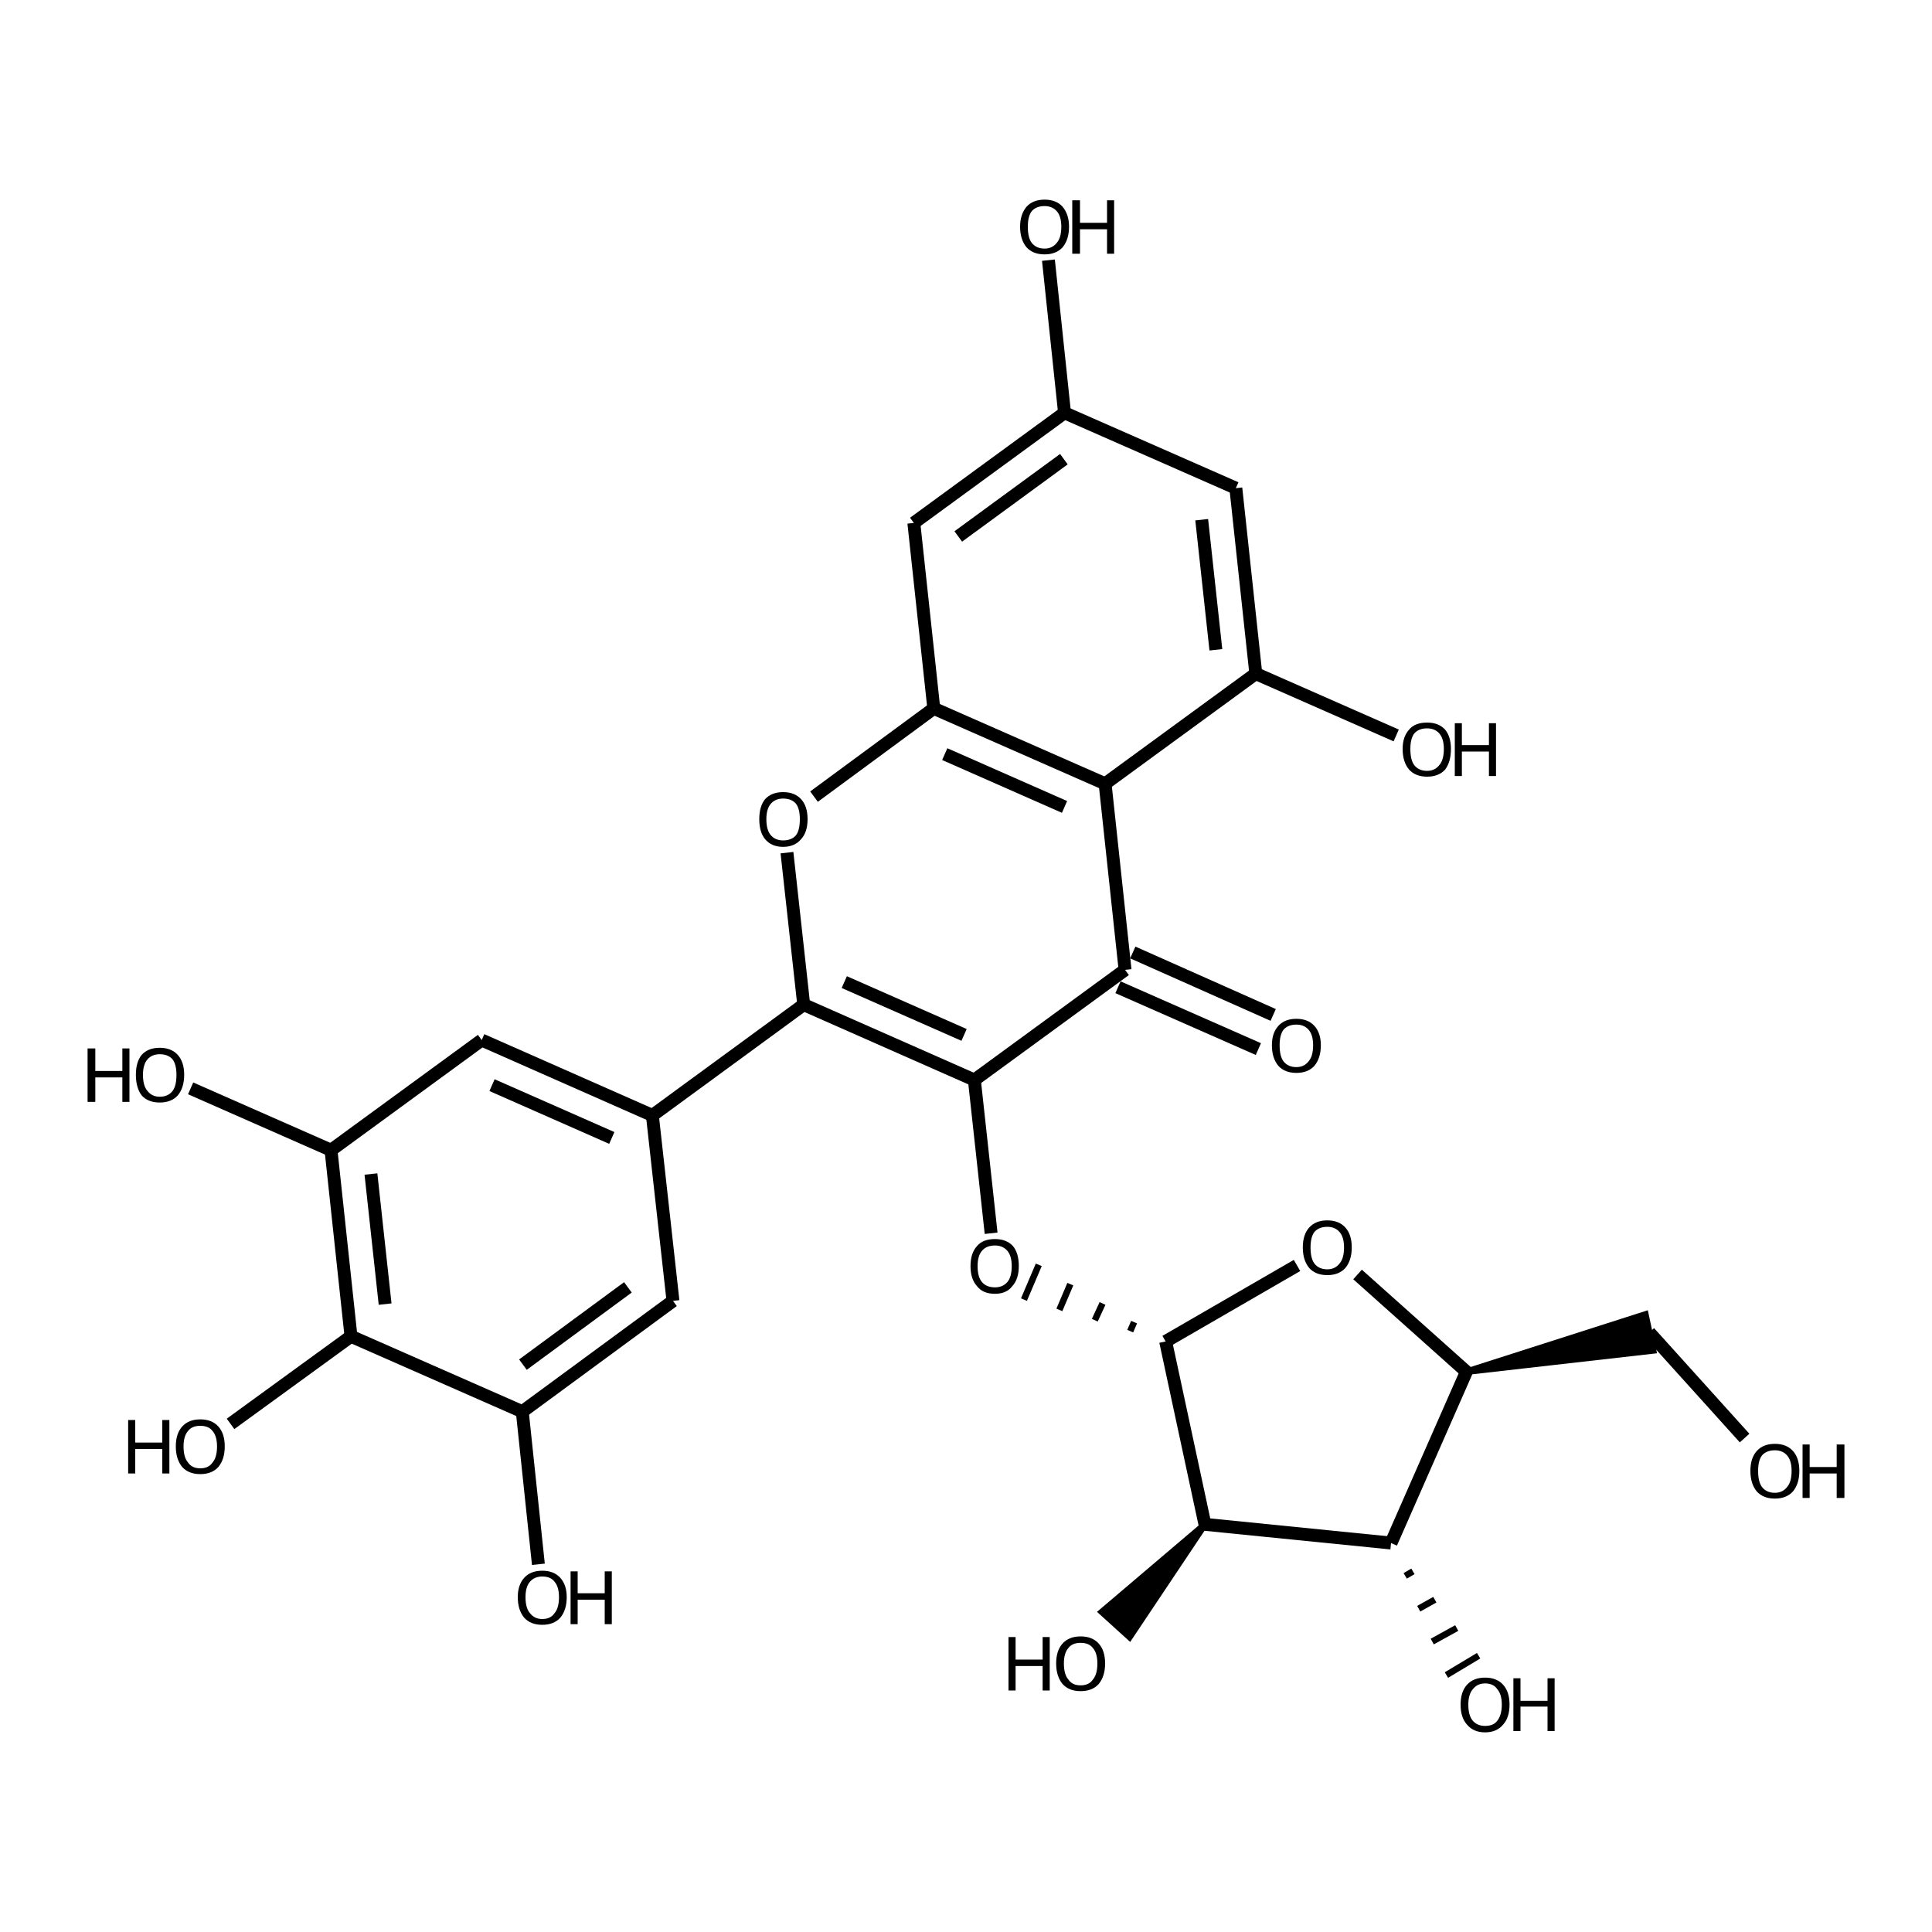 <?xml version='1.0' encoding='iso-8859-1'?>
<svg version='1.1' baseProfile='full'
              xmlns='http://www.w3.org/2000/svg'
                      xmlns:rdkit='http://www.rdkit.org/xml'
                      xmlns:xlink='http://www.w3.org/1999/xlink'
                  xml:space='preserve'
width='300px' height='300px' viewBox='0 0 300 300'>
<!-- END OF HEADER -->
<path class='bond-0 atom-0 atom-1' d='M 270.9,223.3 L 256.1,206.9' style='fill:none;fill-rule:evenodd;stroke:#000000;stroke-width:2.0px;stroke-linecap:butt;stroke-linejoin:miter;stroke-opacity:1' />
<path class='bond-1 atom-2 atom-1' d='M 227.7,213.0 L 255.5,204.1 L 256.7,209.7 Z' style='fill:#000000;fill-rule:evenodd;fill-opacity:1;stroke:#000000;stroke-width:1.0px;stroke-linecap:butt;stroke-linejoin:miter;stroke-opacity:1;' />
<path class='bond-2 atom-2 atom-3' d='M 227.7,213.0 L 210.8,197.9' style='fill:none;fill-rule:evenodd;stroke:#000000;stroke-width:2.0px;stroke-linecap:butt;stroke-linejoin:miter;stroke-opacity:1' />
<path class='bond-3 atom-3 atom-4' d='M 201.4,196.5 L 181.0,208.3' style='fill:none;fill-rule:evenodd;stroke:#000000;stroke-width:2.0px;stroke-linecap:butt;stroke-linejoin:miter;stroke-opacity:1' />
<path class='bond-4 atom-4 atom-5' d='M 181.0,208.3 L 187.1,236.7' style='fill:none;fill-rule:evenodd;stroke:#000000;stroke-width:2.0px;stroke-linecap:butt;stroke-linejoin:miter;stroke-opacity:1' />
<path class='bond-5 atom-5 atom-6' d='M 187.1,236.7 L 216.0,239.6' style='fill:none;fill-rule:evenodd;stroke:#000000;stroke-width:2.0px;stroke-linecap:butt;stroke-linejoin:miter;stroke-opacity:1' />
<path class='bond-6 atom-6 atom-7' d='M 218.2,244.7 L 219.4,244.0' style='fill:none;fill-rule:evenodd;stroke:#000000;stroke-width:1.0px;stroke-linecap:butt;stroke-linejoin:miter;stroke-opacity:1' />
<path class='bond-6 atom-6 atom-7' d='M 220.3,249.8 L 222.8,248.4' style='fill:none;fill-rule:evenodd;stroke:#000000;stroke-width:1.0px;stroke-linecap:butt;stroke-linejoin:miter;stroke-opacity:1' />
<path class='bond-6 atom-6 atom-7' d='M 222.4,254.9 L 226.2,252.8' style='fill:none;fill-rule:evenodd;stroke:#000000;stroke-width:1.0px;stroke-linecap:butt;stroke-linejoin:miter;stroke-opacity:1' />
<path class='bond-6 atom-6 atom-7' d='M 224.6,260.1 L 229.6,257.1' style='fill:none;fill-rule:evenodd;stroke:#000000;stroke-width:1.0px;stroke-linecap:butt;stroke-linejoin:miter;stroke-opacity:1' />
<path class='bond-7 atom-5 atom-8' d='M 187.1,236.7 L 175.4,254.2 L 171.1,250.3 Z' style='fill:#000000;fill-rule:evenodd;fill-opacity:1;stroke:#000000;stroke-width:1.0px;stroke-linecap:butt;stroke-linejoin:miter;stroke-opacity:1;' />
<path class='bond-8 atom-4 atom-9' d='M 176.1,205.3 L 175.5,206.7' style='fill:none;fill-rule:evenodd;stroke:#000000;stroke-width:1.0px;stroke-linecap:butt;stroke-linejoin:miter;stroke-opacity:1' />
<path class='bond-8 atom-4 atom-9' d='M 171.2,202.4 L 170.0,205.0' style='fill:none;fill-rule:evenodd;stroke:#000000;stroke-width:1.0px;stroke-linecap:butt;stroke-linejoin:miter;stroke-opacity:1' />
<path class='bond-8 atom-4 atom-9' d='M 166.2,199.4 L 164.5,203.4' style='fill:none;fill-rule:evenodd;stroke:#000000;stroke-width:1.0px;stroke-linecap:butt;stroke-linejoin:miter;stroke-opacity:1' />
<path class='bond-8 atom-4 atom-9' d='M 161.3,196.4 L 159.0,201.8' style='fill:none;fill-rule:evenodd;stroke:#000000;stroke-width:1.0px;stroke-linecap:butt;stroke-linejoin:miter;stroke-opacity:1' />
<path class='bond-9 atom-9 atom-10' d='M 153.9,191.5 L 151.3,167.7' style='fill:none;fill-rule:evenodd;stroke:#000000;stroke-width:2.0px;stroke-linecap:butt;stroke-linejoin:miter;stroke-opacity:1' />
<path class='bond-10 atom-10 atom-11' d='M 151.3,167.7 L 124.8,156.0' style='fill:none;fill-rule:evenodd;stroke:#000000;stroke-width:2.0px;stroke-linecap:butt;stroke-linejoin:miter;stroke-opacity:1' />
<path class='bond-10 atom-10 atom-11' d='M 149.7,160.7 L 131.1,152.5' style='fill:none;fill-rule:evenodd;stroke:#000000;stroke-width:2.0px;stroke-linecap:butt;stroke-linejoin:miter;stroke-opacity:1' />
<path class='bond-11 atom-11 atom-12' d='M 124.8,156.0 L 122.2,132.4' style='fill:none;fill-rule:evenodd;stroke:#000000;stroke-width:2.0px;stroke-linecap:butt;stroke-linejoin:miter;stroke-opacity:1' />
<path class='bond-12 atom-12 atom-13' d='M 126.4,123.7 L 145.0,110.0' style='fill:none;fill-rule:evenodd;stroke:#000000;stroke-width:2.0px;stroke-linecap:butt;stroke-linejoin:miter;stroke-opacity:1' />
<path class='bond-13 atom-13 atom-14' d='M 145.0,110.0 L 171.6,121.7' style='fill:none;fill-rule:evenodd;stroke:#000000;stroke-width:2.0px;stroke-linecap:butt;stroke-linejoin:miter;stroke-opacity:1' />
<path class='bond-13 atom-13 atom-14' d='M 146.7,117.1 L 165.3,125.3' style='fill:none;fill-rule:evenodd;stroke:#000000;stroke-width:2.0px;stroke-linecap:butt;stroke-linejoin:miter;stroke-opacity:1' />
<path class='bond-14 atom-14 atom-15' d='M 171.6,121.7 L 174.7,150.6' style='fill:none;fill-rule:evenodd;stroke:#000000;stroke-width:2.0px;stroke-linecap:butt;stroke-linejoin:miter;stroke-opacity:1' />
<path class='bond-15 atom-15 atom-16' d='M 175.9,147.9 L 197.7,157.6' style='fill:none;fill-rule:evenodd;stroke:#000000;stroke-width:2.0px;stroke-linecap:butt;stroke-linejoin:miter;stroke-opacity:1' />
<path class='bond-15 atom-15 atom-16' d='M 173.6,153.3 L 195.4,162.9' style='fill:none;fill-rule:evenodd;stroke:#000000;stroke-width:2.0px;stroke-linecap:butt;stroke-linejoin:miter;stroke-opacity:1' />
<path class='bond-16 atom-14 atom-17' d='M 171.6,121.7 L 195.0,104.6' style='fill:none;fill-rule:evenodd;stroke:#000000;stroke-width:2.0px;stroke-linecap:butt;stroke-linejoin:miter;stroke-opacity:1' />
<path class='bond-17 atom-17 atom-18' d='M 195.0,104.6 L 216.8,114.2' style='fill:none;fill-rule:evenodd;stroke:#000000;stroke-width:2.0px;stroke-linecap:butt;stroke-linejoin:miter;stroke-opacity:1' />
<path class='bond-18 atom-17 atom-19' d='M 195.0,104.6 L 191.9,75.8' style='fill:none;fill-rule:evenodd;stroke:#000000;stroke-width:2.0px;stroke-linecap:butt;stroke-linejoin:miter;stroke-opacity:1' />
<path class='bond-18 atom-17 atom-19' d='M 188.8,100.9 L 186.6,80.7' style='fill:none;fill-rule:evenodd;stroke:#000000;stroke-width:2.0px;stroke-linecap:butt;stroke-linejoin:miter;stroke-opacity:1' />
<path class='bond-19 atom-19 atom-20' d='M 191.9,75.8 L 165.3,64.1' style='fill:none;fill-rule:evenodd;stroke:#000000;stroke-width:2.0px;stroke-linecap:butt;stroke-linejoin:miter;stroke-opacity:1' />
<path class='bond-20 atom-20 atom-21' d='M 165.3,64.1 L 141.9,81.2' style='fill:none;fill-rule:evenodd;stroke:#000000;stroke-width:2.0px;stroke-linecap:butt;stroke-linejoin:miter;stroke-opacity:1' />
<path class='bond-20 atom-20 atom-21' d='M 165.2,71.3 L 148.8,83.3' style='fill:none;fill-rule:evenodd;stroke:#000000;stroke-width:2.0px;stroke-linecap:butt;stroke-linejoin:miter;stroke-opacity:1' />
<path class='bond-21 atom-20 atom-22' d='M 165.3,64.1 L 162.8,40.4' style='fill:none;fill-rule:evenodd;stroke:#000000;stroke-width:2.0px;stroke-linecap:butt;stroke-linejoin:miter;stroke-opacity:1' />
<path class='bond-22 atom-11 atom-23' d='M 124.8,156.0 L 101.3,173.2' style='fill:none;fill-rule:evenodd;stroke:#000000;stroke-width:2.0px;stroke-linecap:butt;stroke-linejoin:miter;stroke-opacity:1' />
<path class='bond-23 atom-23 atom-24' d='M 101.3,173.2 L 74.8,161.5' style='fill:none;fill-rule:evenodd;stroke:#000000;stroke-width:2.0px;stroke-linecap:butt;stroke-linejoin:miter;stroke-opacity:1' />
<path class='bond-23 atom-23 atom-24' d='M 95.0,176.7 L 76.4,168.5' style='fill:none;fill-rule:evenodd;stroke:#000000;stroke-width:2.0px;stroke-linecap:butt;stroke-linejoin:miter;stroke-opacity:1' />
<path class='bond-24 atom-24 atom-25' d='M 74.8,161.5 L 51.4,178.6' style='fill:none;fill-rule:evenodd;stroke:#000000;stroke-width:2.0px;stroke-linecap:butt;stroke-linejoin:miter;stroke-opacity:1' />
<path class='bond-25 atom-25 atom-26' d='M 51.4,178.6 L 29.6,169.0' style='fill:none;fill-rule:evenodd;stroke:#000000;stroke-width:2.0px;stroke-linecap:butt;stroke-linejoin:miter;stroke-opacity:1' />
<path class='bond-26 atom-25 atom-27' d='M 51.4,178.6 L 54.5,207.5' style='fill:none;fill-rule:evenodd;stroke:#000000;stroke-width:2.0px;stroke-linecap:butt;stroke-linejoin:miter;stroke-opacity:1' />
<path class='bond-26 atom-25 atom-27' d='M 57.6,182.3 L 59.8,202.5' style='fill:none;fill-rule:evenodd;stroke:#000000;stroke-width:2.0px;stroke-linecap:butt;stroke-linejoin:miter;stroke-opacity:1' />
<path class='bond-27 atom-27 atom-28' d='M 54.5,207.5 L 81.1,219.2' style='fill:none;fill-rule:evenodd;stroke:#000000;stroke-width:2.0px;stroke-linecap:butt;stroke-linejoin:miter;stroke-opacity:1' />
<path class='bond-28 atom-28 atom-29' d='M 81.1,219.2 L 104.5,202.0' style='fill:none;fill-rule:evenodd;stroke:#000000;stroke-width:2.0px;stroke-linecap:butt;stroke-linejoin:miter;stroke-opacity:1' />
<path class='bond-28 atom-28 atom-29' d='M 81.2,211.9 L 97.5,199.9' style='fill:none;fill-rule:evenodd;stroke:#000000;stroke-width:2.0px;stroke-linecap:butt;stroke-linejoin:miter;stroke-opacity:1' />
<path class='bond-29 atom-28 atom-30' d='M 81.1,219.2 L 83.6,242.9' style='fill:none;fill-rule:evenodd;stroke:#000000;stroke-width:2.0px;stroke-linecap:butt;stroke-linejoin:miter;stroke-opacity:1' />
<path class='bond-30 atom-27 atom-31' d='M 54.5,207.5 L 35.8,221.1' style='fill:none;fill-rule:evenodd;stroke:#000000;stroke-width:2.0px;stroke-linecap:butt;stroke-linejoin:miter;stroke-opacity:1' />
<path class='bond-31 atom-6 atom-2' d='M 216.0,239.6 L 227.7,213.0' style='fill:none;fill-rule:evenodd;stroke:#000000;stroke-width:2.0px;stroke-linecap:butt;stroke-linejoin:miter;stroke-opacity:1' />
<path class='bond-32 atom-15 atom-10' d='M 174.7,150.6 L 151.3,167.7' style='fill:none;fill-rule:evenodd;stroke:#000000;stroke-width:2.0px;stroke-linecap:butt;stroke-linejoin:miter;stroke-opacity:1' />
<path class='bond-33 atom-29 atom-23' d='M 104.5,202.0 L 101.3,173.2' style='fill:none;fill-rule:evenodd;stroke:#000000;stroke-width:2.0px;stroke-linecap:butt;stroke-linejoin:miter;stroke-opacity:1' />
<path class='bond-34 atom-21 atom-13' d='M 141.9,81.2 L 145.0,110.0' style='fill:none;fill-rule:evenodd;stroke:#000000;stroke-width:2.0px;stroke-linecap:butt;stroke-linejoin:miter;stroke-opacity:1' />
<path class='atom-0' d='M 271.8 228.4
Q 271.8 226.4, 272.8 225.3
Q 273.8 224.2, 275.6 224.2
Q 277.4 224.2, 278.4 225.3
Q 279.4 226.4, 279.4 228.4
Q 279.4 230.4, 278.4 231.6
Q 277.4 232.7, 275.6 232.7
Q 273.8 232.7, 272.8 231.6
Q 271.8 230.4, 271.8 228.4
M 275.6 231.8
Q 276.8 231.8, 277.5 230.9
Q 278.2 230.1, 278.2 228.4
Q 278.2 226.8, 277.5 226.0
Q 276.8 225.2, 275.6 225.2
Q 274.3 225.2, 273.6 226.0
Q 273.0 226.8, 273.0 228.4
Q 273.0 230.1, 273.6 230.9
Q 274.3 231.8, 275.6 231.8
' fill='#000000'/>
<path class='atom-0' d='M 279.9 224.3
L 281.0 224.3
L 281.0 227.8
L 285.2 227.8
L 285.2 224.3
L 286.4 224.3
L 286.4 232.6
L 285.2 232.6
L 285.2 228.8
L 281.0 228.8
L 281.0 232.6
L 279.9 232.6
L 279.9 224.3
' fill='#000000'/>
<path class='atom-3' d='M 202.3 193.7
Q 202.3 191.7, 203.3 190.6
Q 204.3 189.5, 206.1 189.5
Q 207.9 189.5, 208.9 190.6
Q 209.9 191.7, 209.9 193.7
Q 209.9 195.7, 208.9 196.9
Q 207.9 198.0, 206.1 198.0
Q 204.3 198.0, 203.3 196.9
Q 202.3 195.7, 202.3 193.7
M 206.1 197.1
Q 207.3 197.1, 208.0 196.2
Q 208.7 195.4, 208.7 193.7
Q 208.7 192.1, 208.0 191.3
Q 207.3 190.5, 206.1 190.5
Q 204.8 190.5, 204.1 191.3
Q 203.5 192.1, 203.5 193.7
Q 203.5 195.4, 204.1 196.2
Q 204.8 197.1, 206.1 197.1
' fill='#000000'/>
<path class='atom-7' d='M 226.8 264.7
Q 226.8 262.7, 227.8 261.6
Q 228.8 260.5, 230.6 260.5
Q 232.4 260.5, 233.4 261.6
Q 234.4 262.7, 234.4 264.7
Q 234.4 266.7, 233.4 267.8
Q 232.4 269.0, 230.6 269.0
Q 228.8 269.0, 227.8 267.8
Q 226.8 266.7, 226.8 264.7
M 230.6 268.0
Q 231.9 268.0, 232.5 267.2
Q 233.2 266.3, 233.2 264.7
Q 233.2 263.1, 232.5 262.3
Q 231.9 261.4, 230.6 261.4
Q 229.4 261.4, 228.7 262.3
Q 228.0 263.1, 228.0 264.7
Q 228.0 266.4, 228.7 267.2
Q 229.4 268.0, 230.6 268.0
' fill='#000000'/>
<path class='atom-7' d='M 235.0 260.6
L 236.1 260.6
L 236.1 264.1
L 240.3 264.1
L 240.3 260.6
L 241.4 260.6
L 241.4 268.8
L 240.3 268.8
L 240.3 265.0
L 236.1 265.0
L 236.1 268.8
L 235.0 268.8
L 235.0 260.6
' fill='#000000'/>
<path class='atom-8' d='M 156.6 254.2
L 157.7 254.2
L 157.7 257.7
L 161.9 257.7
L 161.9 254.2
L 163.0 254.2
L 163.0 262.5
L 161.9 262.5
L 161.9 258.7
L 157.7 258.7
L 157.7 262.5
L 156.6 262.5
L 156.6 254.2
' fill='#000000'/>
<path class='atom-8' d='M 164.0 258.3
Q 164.0 256.3, 165.0 255.2
Q 166.0 254.1, 167.8 254.1
Q 169.6 254.1, 170.6 255.2
Q 171.6 256.3, 171.6 258.3
Q 171.6 260.3, 170.6 261.5
Q 169.6 262.6, 167.8 262.6
Q 166.0 262.6, 165.0 261.5
Q 164.0 260.3, 164.0 258.3
M 167.8 261.7
Q 169.1 261.7, 169.7 260.8
Q 170.4 260.0, 170.4 258.3
Q 170.4 256.7, 169.7 255.9
Q 169.1 255.1, 167.8 255.1
Q 166.5 255.1, 165.9 255.9
Q 165.2 256.7, 165.2 258.3
Q 165.2 260.0, 165.9 260.8
Q 166.5 261.7, 167.8 261.7
' fill='#000000'/>
<path class='atom-9' d='M 150.7 196.6
Q 150.7 194.6, 151.7 193.5
Q 152.6 192.4, 154.5 192.4
Q 156.3 192.4, 157.3 193.5
Q 158.2 194.6, 158.2 196.6
Q 158.2 198.6, 157.2 199.7
Q 156.3 200.9, 154.5 200.9
Q 152.6 200.9, 151.7 199.7
Q 150.7 198.6, 150.7 196.6
M 154.5 199.9
Q 155.7 199.9, 156.4 199.1
Q 157.1 198.3, 157.1 196.6
Q 157.1 195.0, 156.4 194.2
Q 155.7 193.4, 154.5 193.4
Q 153.2 193.4, 152.5 194.2
Q 151.8 195.0, 151.8 196.6
Q 151.8 198.3, 152.5 199.1
Q 153.2 199.9, 154.5 199.9
' fill='#000000'/>
<path class='atom-12' d='M 117.9 127.2
Q 117.9 125.2, 118.8 124.1
Q 119.8 123.0, 121.6 123.0
Q 123.4 123.0, 124.4 124.1
Q 125.4 125.2, 125.4 127.2
Q 125.4 129.2, 124.4 130.3
Q 123.4 131.5, 121.6 131.5
Q 119.8 131.5, 118.8 130.3
Q 117.9 129.2, 117.9 127.2
M 121.6 130.5
Q 122.9 130.5, 123.6 129.7
Q 124.2 128.9, 124.2 127.2
Q 124.2 125.6, 123.6 124.8
Q 122.9 124.0, 121.6 124.0
Q 120.4 124.0, 119.7 124.8
Q 119.0 125.6, 119.0 127.2
Q 119.0 128.9, 119.7 129.7
Q 120.4 130.5, 121.6 130.5
' fill='#000000'/>
<path class='atom-16' d='M 197.5 162.3
Q 197.5 160.4, 198.5 159.3
Q 199.5 158.2, 201.3 158.2
Q 203.1 158.2, 204.1 159.3
Q 205.1 160.4, 205.1 162.3
Q 205.1 164.3, 204.1 165.5
Q 203.1 166.6, 201.3 166.6
Q 199.5 166.6, 198.5 165.5
Q 197.5 164.3, 197.5 162.3
M 201.3 165.7
Q 202.5 165.7, 203.2 164.8
Q 203.9 164.0, 203.9 162.3
Q 203.9 160.7, 203.2 159.9
Q 202.5 159.1, 201.3 159.1
Q 200.0 159.1, 199.3 159.9
Q 198.7 160.7, 198.7 162.3
Q 198.7 164.0, 199.3 164.8
Q 200.0 165.7, 201.3 165.7
' fill='#000000'/>
<path class='atom-18' d='M 217.8 116.3
Q 217.8 114.4, 218.8 113.3
Q 219.7 112.2, 221.6 112.2
Q 223.4 112.2, 224.4 113.3
Q 225.3 114.4, 225.3 116.3
Q 225.3 118.3, 224.4 119.5
Q 223.4 120.6, 221.6 120.6
Q 219.8 120.6, 218.8 119.5
Q 217.8 118.3, 217.8 116.3
M 221.6 119.7
Q 222.8 119.7, 223.5 118.8
Q 224.2 118.0, 224.2 116.3
Q 224.2 114.7, 223.5 113.9
Q 222.8 113.1, 221.6 113.1
Q 220.3 113.1, 219.6 113.9
Q 219.0 114.7, 219.0 116.3
Q 219.0 118.0, 219.6 118.8
Q 220.3 119.7, 221.6 119.7
' fill='#000000'/>
<path class='atom-18' d='M 225.9 112.3
L 227.0 112.3
L 227.0 115.7
L 231.2 115.7
L 231.2 112.3
L 232.3 112.3
L 232.3 120.5
L 231.2 120.5
L 231.2 116.7
L 227.0 116.7
L 227.0 120.5
L 225.9 120.5
L 225.9 112.3
' fill='#000000'/>
<path class='atom-22' d='M 158.4 35.2
Q 158.4 33.3, 159.4 32.1
Q 160.4 31.0, 162.2 31.0
Q 164.0 31.0, 165.0 32.1
Q 166.0 33.3, 166.0 35.2
Q 166.0 37.2, 165.0 38.4
Q 164.0 39.5, 162.2 39.5
Q 160.4 39.5, 159.4 38.4
Q 158.4 37.2, 158.4 35.2
M 162.2 38.6
Q 163.4 38.6, 164.1 37.7
Q 164.8 36.9, 164.8 35.2
Q 164.8 33.6, 164.1 32.8
Q 163.4 32.0, 162.2 32.0
Q 160.9 32.0, 160.2 32.8
Q 159.6 33.6, 159.6 35.2
Q 159.6 36.9, 160.2 37.7
Q 160.9 38.6, 162.2 38.6
' fill='#000000'/>
<path class='atom-22' d='M 166.5 31.1
L 167.7 31.1
L 167.7 34.6
L 171.9 34.6
L 171.9 31.1
L 173.0 31.1
L 173.0 39.4
L 171.9 39.4
L 171.9 35.6
L 167.7 35.6
L 167.7 39.4
L 166.5 39.4
L 166.5 31.1
' fill='#000000'/>
<path class='atom-26' d='M 13.6 162.8
L 14.8 162.8
L 14.8 166.3
L 19.0 166.3
L 19.0 162.8
L 20.1 162.8
L 20.1 171.1
L 19.0 171.1
L 19.0 167.3
L 14.8 167.3
L 14.8 171.1
L 13.6 171.1
L 13.6 162.8
' fill='#000000'/>
<path class='atom-26' d='M 21.1 166.9
Q 21.1 164.9, 22.0 163.8
Q 23.0 162.7, 24.8 162.7
Q 26.6 162.7, 27.6 163.8
Q 28.6 164.9, 28.6 166.9
Q 28.6 168.9, 27.6 170.1
Q 26.6 171.2, 24.8 171.2
Q 23.0 171.2, 22.0 170.1
Q 21.1 168.9, 21.1 166.9
M 24.8 170.3
Q 26.1 170.3, 26.8 169.4
Q 27.4 168.6, 27.4 166.9
Q 27.4 165.3, 26.8 164.5
Q 26.1 163.7, 24.8 163.7
Q 23.6 163.7, 22.9 164.5
Q 22.2 165.3, 22.2 166.9
Q 22.2 168.6, 22.9 169.4
Q 23.6 170.3, 24.8 170.3
' fill='#000000'/>
<path class='atom-30' d='M 80.4 248.0
Q 80.4 246.1, 81.4 245.0
Q 82.4 243.9, 84.2 243.9
Q 86.0 243.9, 87.0 245.0
Q 88.0 246.1, 88.0 248.0
Q 88.0 250.0, 87.0 251.2
Q 86.0 252.3, 84.2 252.3
Q 82.4 252.3, 81.4 251.2
Q 80.4 250.0, 80.4 248.0
M 84.2 251.4
Q 85.5 251.4, 86.1 250.5
Q 86.8 249.7, 86.8 248.0
Q 86.8 246.4, 86.1 245.6
Q 85.5 244.8, 84.2 244.8
Q 83.0 244.8, 82.3 245.6
Q 81.6 246.4, 81.6 248.0
Q 81.6 249.7, 82.3 250.5
Q 83.0 251.4, 84.2 251.4
' fill='#000000'/>
<path class='atom-30' d='M 88.6 244.0
L 89.7 244.0
L 89.7 247.4
L 93.9 247.4
L 93.9 244.0
L 95.0 244.0
L 95.0 252.2
L 93.9 252.2
L 93.9 248.4
L 89.7 248.4
L 89.7 252.2
L 88.6 252.2
L 88.6 244.0
' fill='#000000'/>
<path class='atom-31' d='M 19.9 220.5
L 21.0 220.5
L 21.0 224.0
L 25.2 224.0
L 25.2 220.5
L 26.3 220.5
L 26.3 228.8
L 25.2 228.8
L 25.2 225.0
L 21.0 225.0
L 21.0 228.8
L 19.9 228.8
L 19.9 220.5
' fill='#000000'/>
<path class='atom-31' d='M 27.3 224.6
Q 27.3 222.6, 28.3 221.5
Q 29.3 220.4, 31.1 220.4
Q 32.9 220.4, 33.9 221.5
Q 34.9 222.6, 34.9 224.6
Q 34.9 226.6, 33.9 227.8
Q 32.9 228.9, 31.1 228.9
Q 29.3 228.9, 28.3 227.8
Q 27.3 226.6, 27.3 224.6
M 31.1 228.0
Q 32.4 228.0, 33.0 227.1
Q 33.7 226.3, 33.7 224.6
Q 33.7 223.0, 33.0 222.2
Q 32.4 221.4, 31.1 221.4
Q 29.8 221.4, 29.2 222.2
Q 28.5 223.0, 28.5 224.6
Q 28.5 226.3, 29.2 227.1
Q 29.8 228.0, 31.1 228.0
' fill='#000000'/>
</svg>
